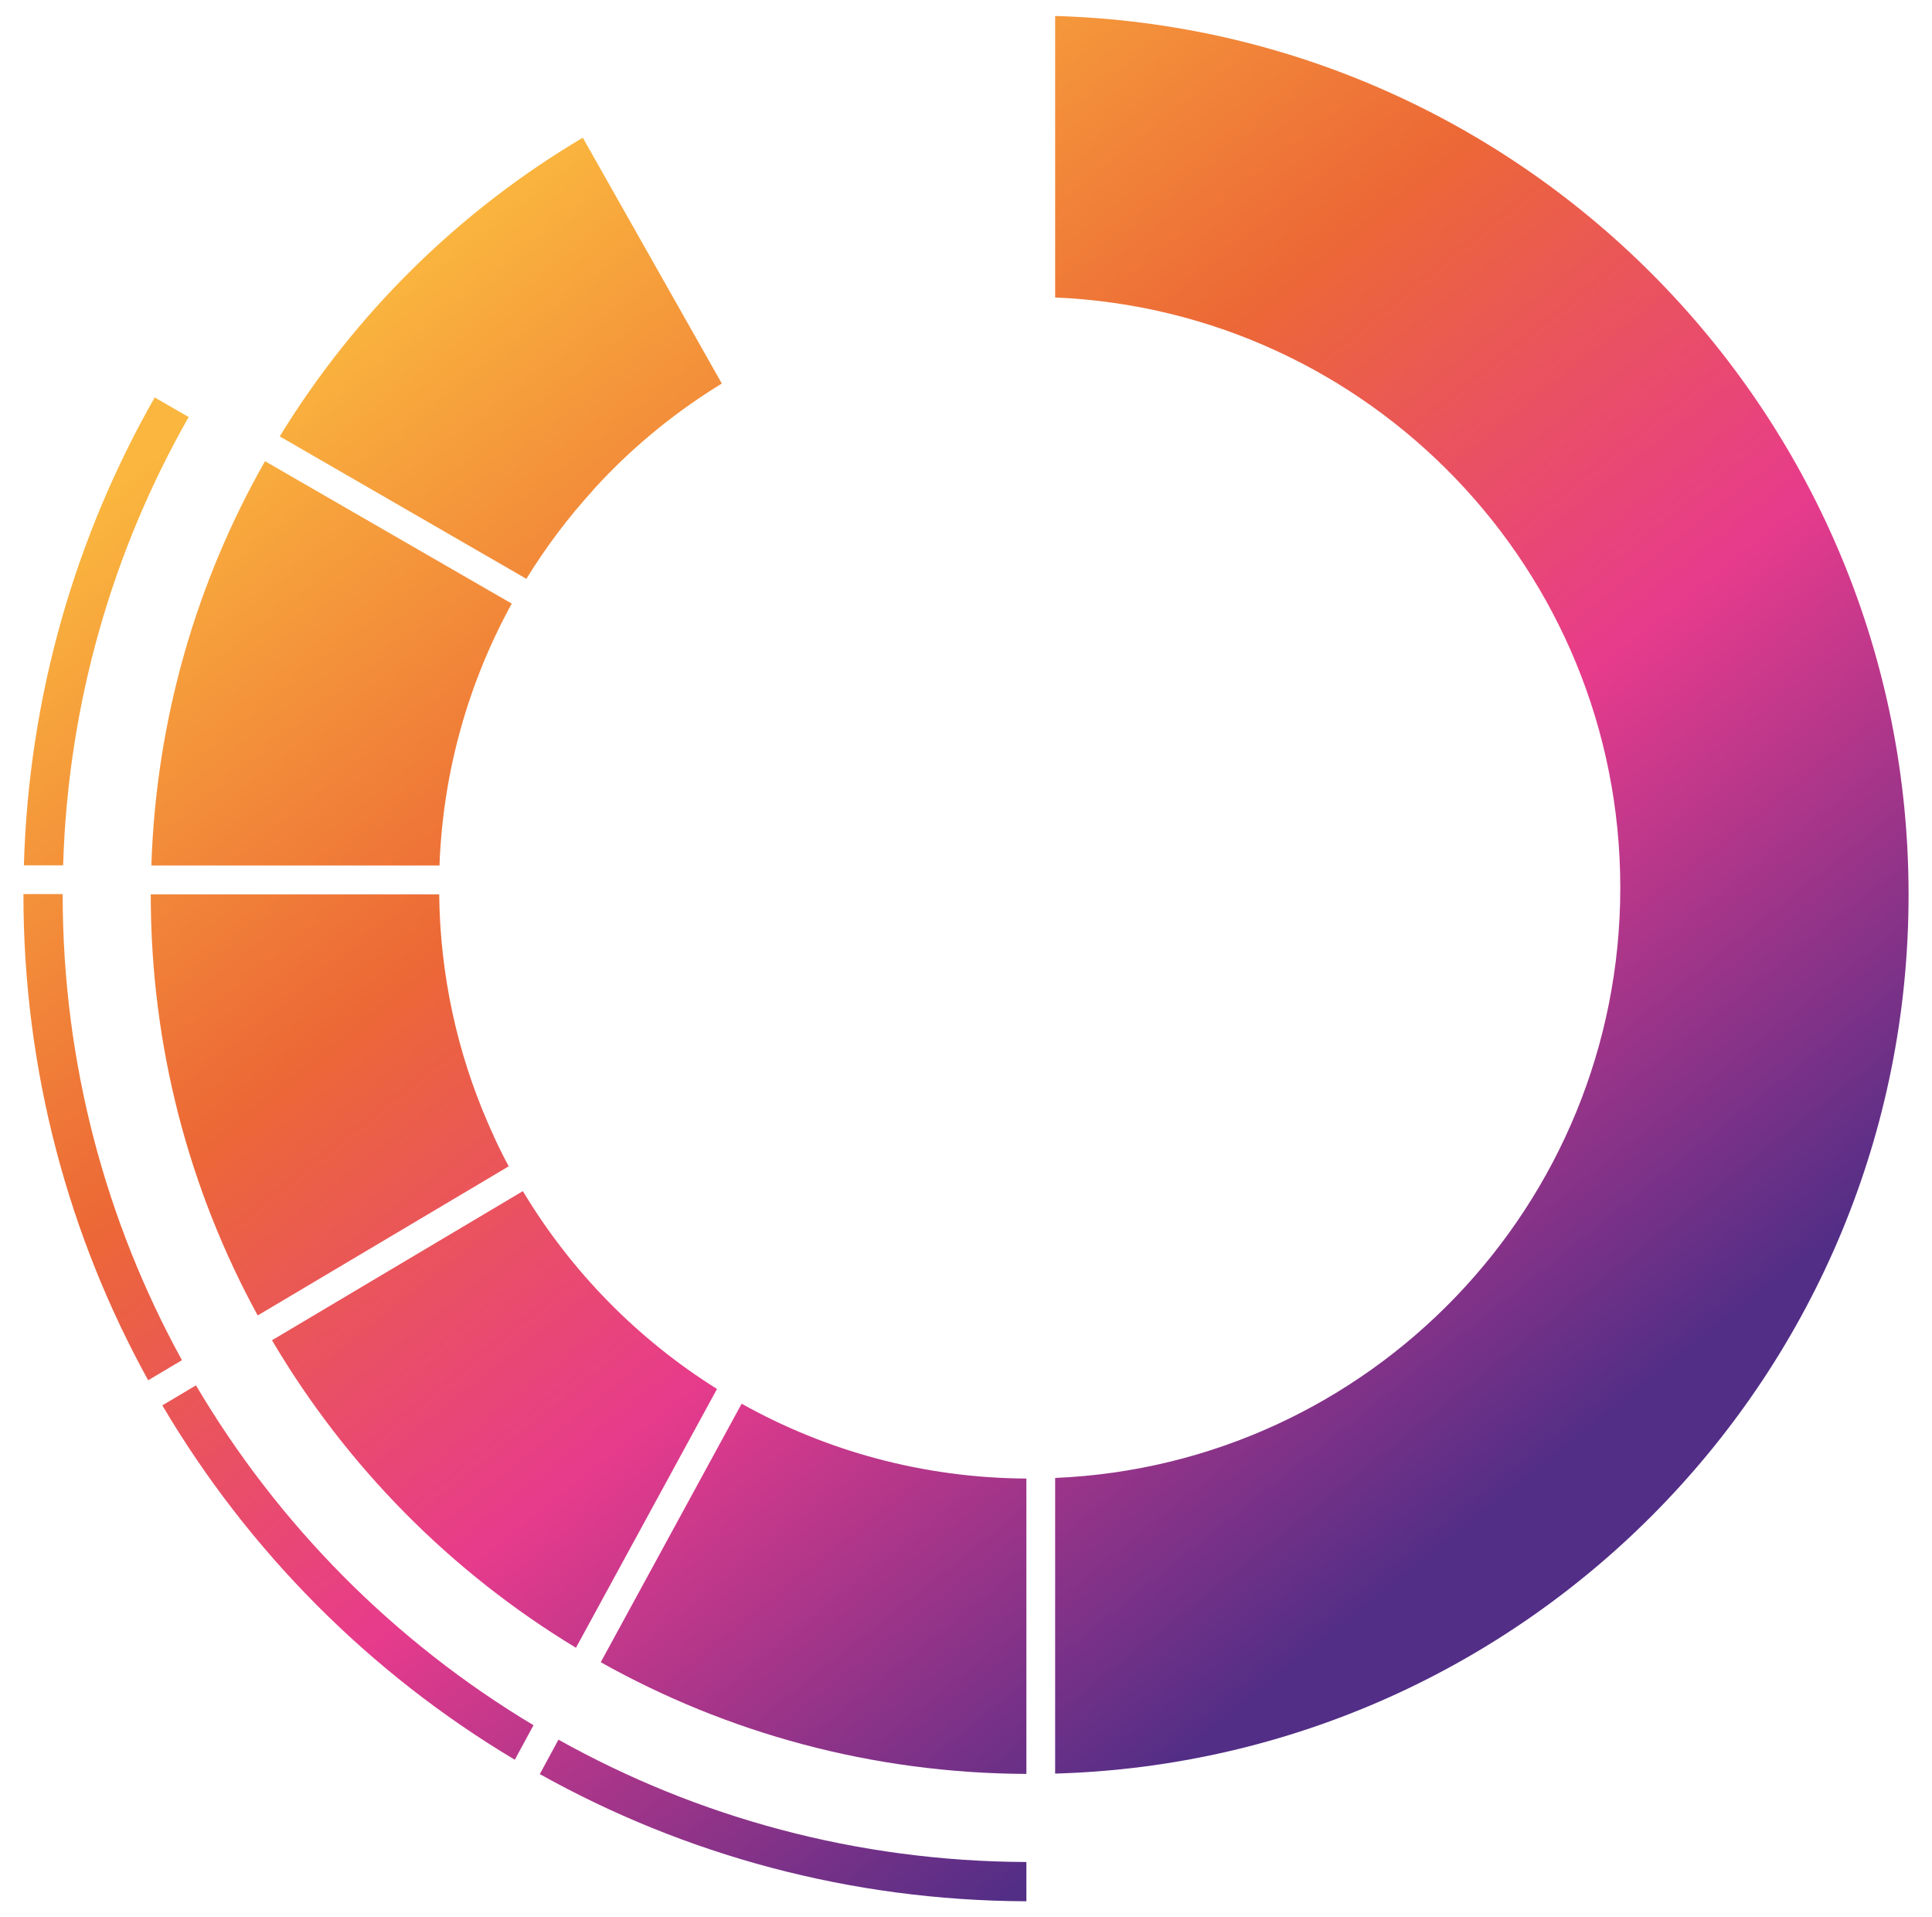 <?xml version="1.0" encoding="UTF-8"?>
<svg id="Calque_1" data-name="Calque 1" xmlns="http://www.w3.org/2000/svg" xmlns:xlink="http://www.w3.org/1999/xlink" viewBox="0 0 127 126">
  <defs>
    <style>
      .cls-1 {
        fill: url(#Dégradé_sans_nom_72-4);
      }

      .cls-2 {
        fill: url(#Dégradé_sans_nom_72);
      }

      .cls-3 {
        fill: url(#Dégradé_sans_nom_72-5);
      }

      .cls-4 {
        fill: url(#Dégradé_sans_nom_72-7);
      }

      .cls-5 {
        fill: url(#Dégradé_sans_nom_72-10);
      }

      .cls-6 {
        fill: url(#Dégradé_sans_nom_72-8);
      }

      .cls-7 {
        fill: url(#Dégradé_sans_nom_72-6);
      }

      .cls-8 {
        fill: url(#Dégradé_sans_nom_72-9);
      }

      .cls-9 {
        fill: url(#Dégradé_sans_nom_72-3);
      }

      .cls-10 {
        fill: url(#Dégradé_sans_nom_72-2);
      }
    </style>
    <linearGradient id="Dégradé_sans_nom_72" data-name="Dégradé sans nom 72" x1="-5.51" y1="42.42" x2="62.54" y2="127.84" gradientUnits="userSpaceOnUse">
      <stop offset="0" stop-color="#fab63e"/>
      <stop offset=".34" stop-color="#ec6836"/>
      <stop offset=".64" stop-color="#e73b8c"/>
      <stop offset="1" stop-color="#522e86"/>
    </linearGradient>
    <linearGradient id="Dégradé_sans_nom_72-2" data-name="Dégradé sans nom 72" x1="8.34" y1="31.39" x2="76.39" y2="116.81" xlink:href="#Dégradé_sans_nom_72"/>
    <linearGradient id="Dégradé_sans_nom_72-3" data-name="Dégradé sans nom 72" x1="26.68" y1="16.78" x2="94.73" y2="102.2" xlink:href="#Dégradé_sans_nom_72"/>
    <linearGradient id="Dégradé_sans_nom_72-4" data-name="Dégradé sans nom 72" x1="40.32" y1="5.91" x2="108.37" y2="91.33" xlink:href="#Dégradé_sans_nom_72"/>
    <linearGradient id="Dégradé_sans_nom_72-5" data-name="Dégradé sans nom 72" x1="2.27" y1="36.22" x2="70.32" y2="121.64" xlink:href="#Dégradé_sans_nom_72"/>
    <linearGradient id="Dégradé_sans_nom_72-6" data-name="Dégradé sans nom 72" x1="-17.86" y1="52.25" x2="50.19" y2="137.68" xlink:href="#Dégradé_sans_nom_72"/>
    <linearGradient id="Dégradé_sans_nom_72-7" data-name="Dégradé sans nom 72" x1="-8.2" y1="44.56" x2="59.85" y2="129.98" xlink:href="#Dégradé_sans_nom_72"/>
    <linearGradient id="Dégradé_sans_nom_72-8" data-name="Dégradé sans nom 72" x1="-13.66" y1="48.91" x2="54.4" y2="134.33" xlink:href="#Dégradé_sans_nom_72"/>
    <linearGradient id="Dégradé_sans_nom_72-9" data-name="Dégradé sans nom 72" x1="-2.84" y1="40.29" x2="65.21" y2="125.71" xlink:href="#Dégradé_sans_nom_72"/>
    <linearGradient id="Dégradé_sans_nom_72-10" data-name="Dégradé sans nom 72" x1=".96" y1="37.27" x2="69.01" y2="122.69" xlink:href="#Dégradé_sans_nom_72"/>
  </defs>
  <path class="cls-2" d="m37.86,108.29l9.24-16.95.03-.06c-5.21-3.26-9.59-7.72-12.76-13h0s-16.49,9.8-16.49,9.8c4.88,8.28,11.76,15.24,19.98,20.21Z"/>
  <path class="cls-10" d="m28.89,56.87c.23-6.22,1.93-12.07,4.75-17.2l-16.22-9.36c-4.48,7.88-7.16,16.93-7.47,26.57h18.94Z"/>
  <path class="cls-9" d="m38.98,32.21s.07-.08.11-.12c.17-.18.33-.36.5-.54,2.32-2.44,4.96-4.57,7.85-6.34v-.02s-9.13-16.14-9.13-16.14c-8.14,4.82-14.99,11.57-19.92,19.63l16.21,9.36c1.28-2.08,2.75-4.03,4.39-5.83Z"/>
  <path class="cls-1" d="m125.46,58.8c0-31.35-24.96-56.86-56.1-57.75v18.5c20.66.88,37.15,17.91,37.15,38.79s-16.48,37.91-37.15,38.79v19.43c31.13-.89,56.1-26.4,56.1-57.75Z"/>
  <path class="cls-3" d="m12.4,27.41l-2.23-1.29C4.97,35.24,1.89,45.71,1.57,56.87h2.58c.32-10.7,3.28-20.73,8.25-29.46Z"/>
  <path class="cls-7" d="m12.89,91.04l-2.22,1.32c5.65,9.57,13.63,17.6,23.17,23.29l1.23-2.27c-9.14-5.47-16.78-13.17-22.19-22.34Z"/>
  <path class="cls-4" d="m35.48,116.59c9.47,5.29,20.38,8.32,31.99,8.36v-2.58c-11.17-.04-21.65-2.95-30.76-8.04l-1.23,2.27Z"/>
  <path class="cls-6" d="m4.12,58.8s0-.02,0-.04H1.54s0,.02,0,.04c0,11.57,2.98,22.45,8.2,31.91l2.22-1.32c-4.99-9.08-7.84-19.5-7.84-30.6Z"/>
  <path class="cls-8" d="m32.45,74.65s-.02-.05-.03-.07c-.12-.25-.23-.51-.34-.76-2.01-4.62-3.15-9.7-3.21-15.04H9.91s0,.02,0,.04c0,10.01,2.55,19.43,7.03,27.63l16.5-9.8h0c-.35-.65-.68-1.32-.99-1.99Z"/>
  <path class="cls-5" d="m48.72,92.31l-9.23,16.93c8.28,4.64,17.82,7.3,27.98,7.34v-19.41c-6.8-.04-13.18-1.82-18.72-4.92l-.04.07Z"/>
</svg>